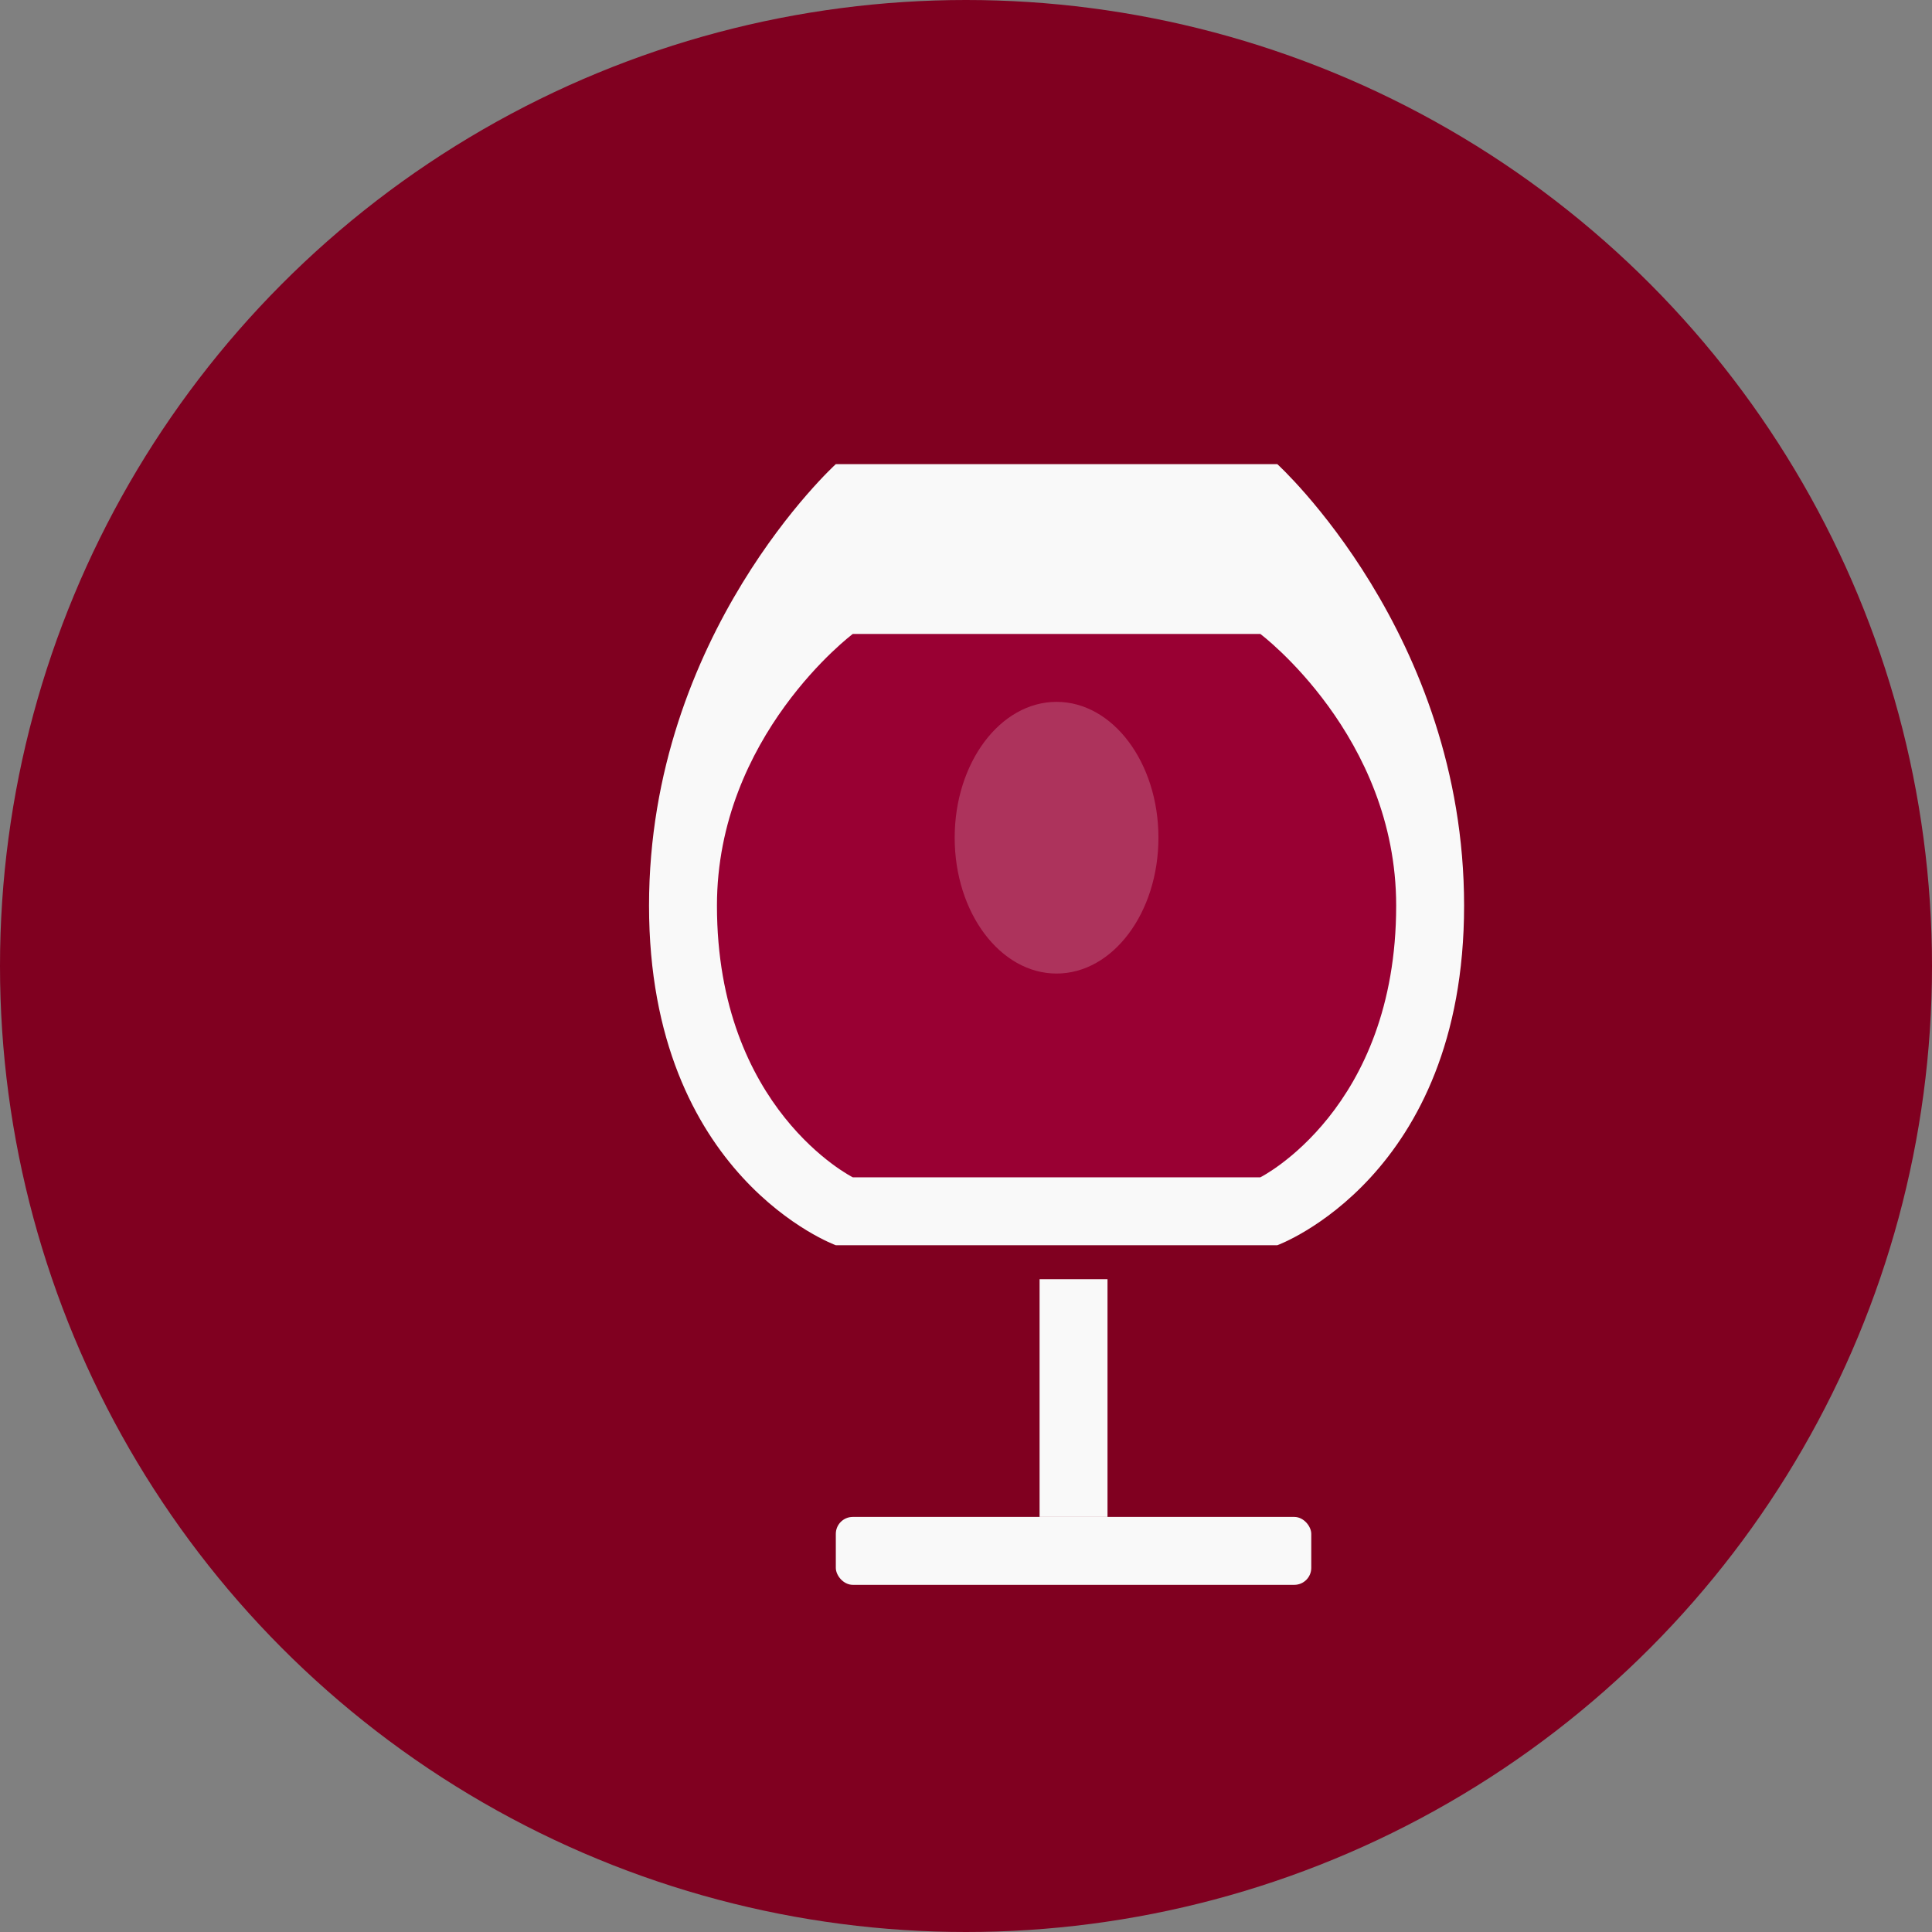 <?xml version="1.0" encoding="UTF-8" standalone="no"?>
<svg xmlns="http://www.w3.org/2000/svg" viewBox="0 0 512 512" width="512" height="512">
  <rect x="0" y="0" width="512" height="512" fill="#808080" stroke="none"/>
  <!-- Fundo circular -->
  <circle cx="256" cy="256" r="256" fill="#800020"/>
  
  <!-- Taça de vinho (estilizada) -->
  <g transform="translate(100, 60) scale(0.9)">
    <!-- Base da taça -->
    <rect x="135" y="380" width="140" height="20" rx="5" fill="#f9f9f9"/>
    <rect x="195" y="310" width="20" height="70" fill="#f9f9f9"/>
    
    <!-- Corpo da taça -->
    <path d="M135,70 C135,70 80,120 80,200 C80,280 135,300 135,300 L265,300 C265,300 320,280 320,200 C320,120 265,70 265,70 Z" fill="#f9f9f9"/>
    
    <!-- Vinho -->
    <path d="M140,120 C140,120 100,150 100,200 C100,260 140,280 140,280 L260,280 C260,280 300,260 300,200 C300,150 260,120 260,120 Z" fill="#990033"/>
    
    <!-- Reflexo na taça -->
    <ellipse cx="200" cy="180" rx="30" ry="40" fill="#ffffff" opacity="0.2"/>
  </g>
</svg>